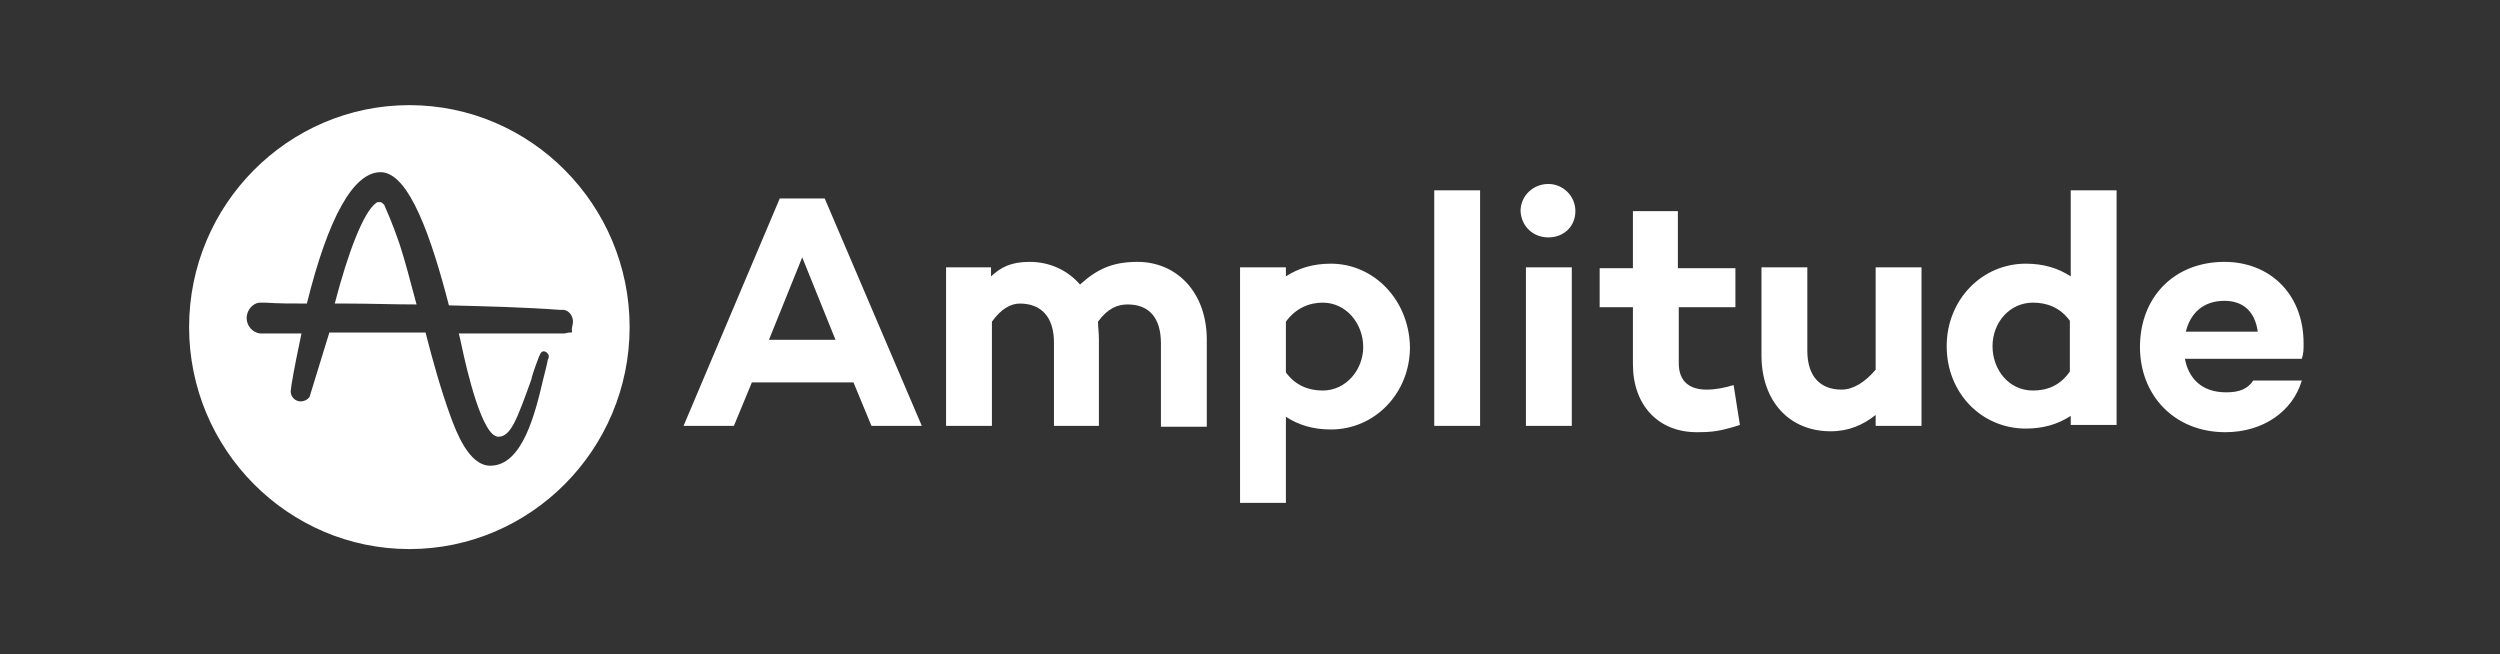 <svg width="214" height="56" viewBox="0 0 214 56" fill="none" xmlns="http://www.w3.org/2000/svg">
<rect x="0" y="0" width="214" height="56" fill="#333333" stroke="none"/>
<g id="Logo">
<path id="Amplitude" d="M34.195 20.865C34.656 22.261 35.118 24.045 35.657 26.061C33.656 26.061 31.578 25.984 29.654 25.984H28.654C29.808 21.563 31.116 18.151 32.194 17.375C32.271 17.298 32.348 17.298 32.502 17.298C32.656 17.298 32.733 17.375 32.886 17.531C33.04 17.918 33.502 18.849 34.195 20.865ZM53.895 28C53.895 38.469 45.43 47 35.041 47C24.652 47 16.187 38.469 16.187 28C16.187 17.531 24.652 9 35.041 9C45.43 9 53.895 17.531 53.895 28ZM49.047 27.535C49.047 27.069 48.739 26.604 48.278 26.526C48.201 26.526 48.201 26.526 48.124 26.526H47.97C44.815 26.294 41.505 26.216 38.427 26.139C36.965 20.478 35.041 14.739 32.579 14.739C30.27 14.739 28.115 18.539 26.268 25.984C24.96 25.984 23.806 25.984 22.728 25.906C22.651 25.906 22.574 25.906 22.574 25.906C22.343 25.906 22.19 25.906 22.19 25.906C21.574 25.984 21.112 26.604 21.112 27.224C21.112 27.845 21.574 28.465 22.267 28.543H25.806C25.499 30.016 25.191 31.49 24.96 32.886L24.883 33.506C24.883 33.971 25.268 34.359 25.73 34.359C26.037 34.359 26.345 34.204 26.499 33.971L28.192 28.465H36.426C37.042 30.869 37.735 33.351 38.581 35.678C39.043 36.918 40.12 39.865 41.967 39.865C44.738 39.865 45.815 35.367 46.508 32.42C46.661 31.8 46.815 31.257 46.892 30.792L46.969 30.637C46.969 30.559 46.969 30.482 46.969 30.404C46.892 30.249 46.815 30.171 46.661 30.094C46.431 30.016 46.277 30.171 46.2 30.404L46.123 30.559C45.892 31.18 45.661 31.8 45.507 32.343V32.42C44.276 35.833 43.737 37.384 42.66 37.384C41.275 37.384 39.966 31.722 39.505 29.551C39.428 29.163 39.351 28.853 39.274 28.543H48.278C48.431 28.543 48.585 28.465 48.739 28.465C48.739 28.465 48.739 28.465 48.816 28.465C48.816 28.465 48.816 28.465 48.893 28.465C48.893 28.465 48.97 28.465 48.97 28.388C48.893 28.078 49.047 27.845 49.047 27.535ZM73.057 32.731L74.597 36.453H78.906L70.595 16.988H66.747L58.513 36.453H62.822L64.361 32.731H73.057ZM71.518 29.086H65.823L68.671 22.029L71.518 29.086ZM97.375 22.416C95.221 22.416 93.912 23.037 92.45 24.355C91.373 23.114 89.834 22.416 88.141 22.416C86.525 22.416 85.678 22.882 84.832 23.657V22.882H80.984V36.453H84.909V27.535C85.678 26.449 86.525 25.984 87.294 25.984C89.141 25.984 90.219 27.147 90.219 29.318V36.453H94.066V29.008C94.066 28.465 93.989 28 93.989 27.535C94.836 26.371 95.682 26.061 96.529 26.061C98.376 26.061 99.376 27.224 99.376 29.396V36.531H103.301V29.086C103.301 24.976 100.684 22.416 97.375 22.416ZM113.921 22.571C112.382 22.571 111.15 22.959 110.073 23.657V22.882H106.148V43.045H110.073V35.678C111.15 36.376 112.382 36.763 113.921 36.763C117.692 36.763 120.693 33.661 120.693 29.706C120.616 25.674 117.615 22.571 113.921 22.571ZM113.228 33.429C112.074 33.429 110.92 33.041 110.073 31.878V27.535C110.92 26.371 112.074 25.906 113.228 25.906C115.229 25.906 116.691 27.69 116.691 29.706C116.691 31.645 115.229 33.429 113.228 33.429ZM126.696 16.29H122.771V36.453H126.696V16.29ZM132.544 20.322C133.852 20.322 134.853 19.392 134.853 18.073C134.853 16.755 133.775 15.747 132.544 15.747C131.236 15.747 130.159 16.755 130.159 18.073C130.235 19.392 131.236 20.322 132.544 20.322ZM130.62 22.882V36.453H134.545V22.882H130.62ZM148.397 32.963C147.627 33.196 146.858 33.351 146.088 33.351C144.626 33.351 143.703 32.653 143.703 31.102V26.294H148.551V22.959H143.626V18.073H139.778V22.959H136.931V26.294H139.778V31.18C139.778 34.669 141.933 36.996 145.242 36.996C146.55 36.996 147.243 36.918 148.936 36.376L148.397 32.963ZM164.481 22.882H160.556V31.645C159.633 32.731 158.632 33.351 157.632 33.351C155.785 33.351 154.707 32.188 154.707 30.016V22.882H150.783V30.404C150.783 34.359 153.168 36.918 156.708 36.918C158.247 36.918 159.479 36.376 160.556 35.522V36.453H164.481V22.882ZM181.18 16.29H177.255V23.657C176.178 22.959 174.947 22.571 173.408 22.571C169.637 22.571 166.636 25.674 166.636 29.629C166.636 33.661 169.637 36.686 173.408 36.686C174.947 36.686 176.178 36.298 177.255 35.6V36.376H181.18V16.29ZM174.023 33.429C171.946 33.429 170.56 31.645 170.56 29.629C170.56 27.612 172.022 25.906 174.023 25.906C175.178 25.906 176.332 26.294 177.179 27.457V31.8C176.332 33.041 175.178 33.429 174.023 33.429ZM197.187 29.396C197.187 25.131 194.263 22.416 190.415 22.416C186.105 22.416 183.181 25.441 183.181 29.706C183.181 33.816 186.105 36.996 190.492 36.996C193.724 36.996 196.264 35.212 197.033 32.575H192.878C192.416 33.273 191.723 33.584 190.569 33.584C188.414 33.584 187.337 32.343 187.029 30.714H197.033C197.187 30.249 197.187 29.939 197.187 29.396ZM190.415 25.751C192.031 25.751 193.031 26.682 193.262 28.388H187.106C187.491 26.837 188.568 25.751 190.415 25.751Z" fill="white"/>
</g>
</svg>

